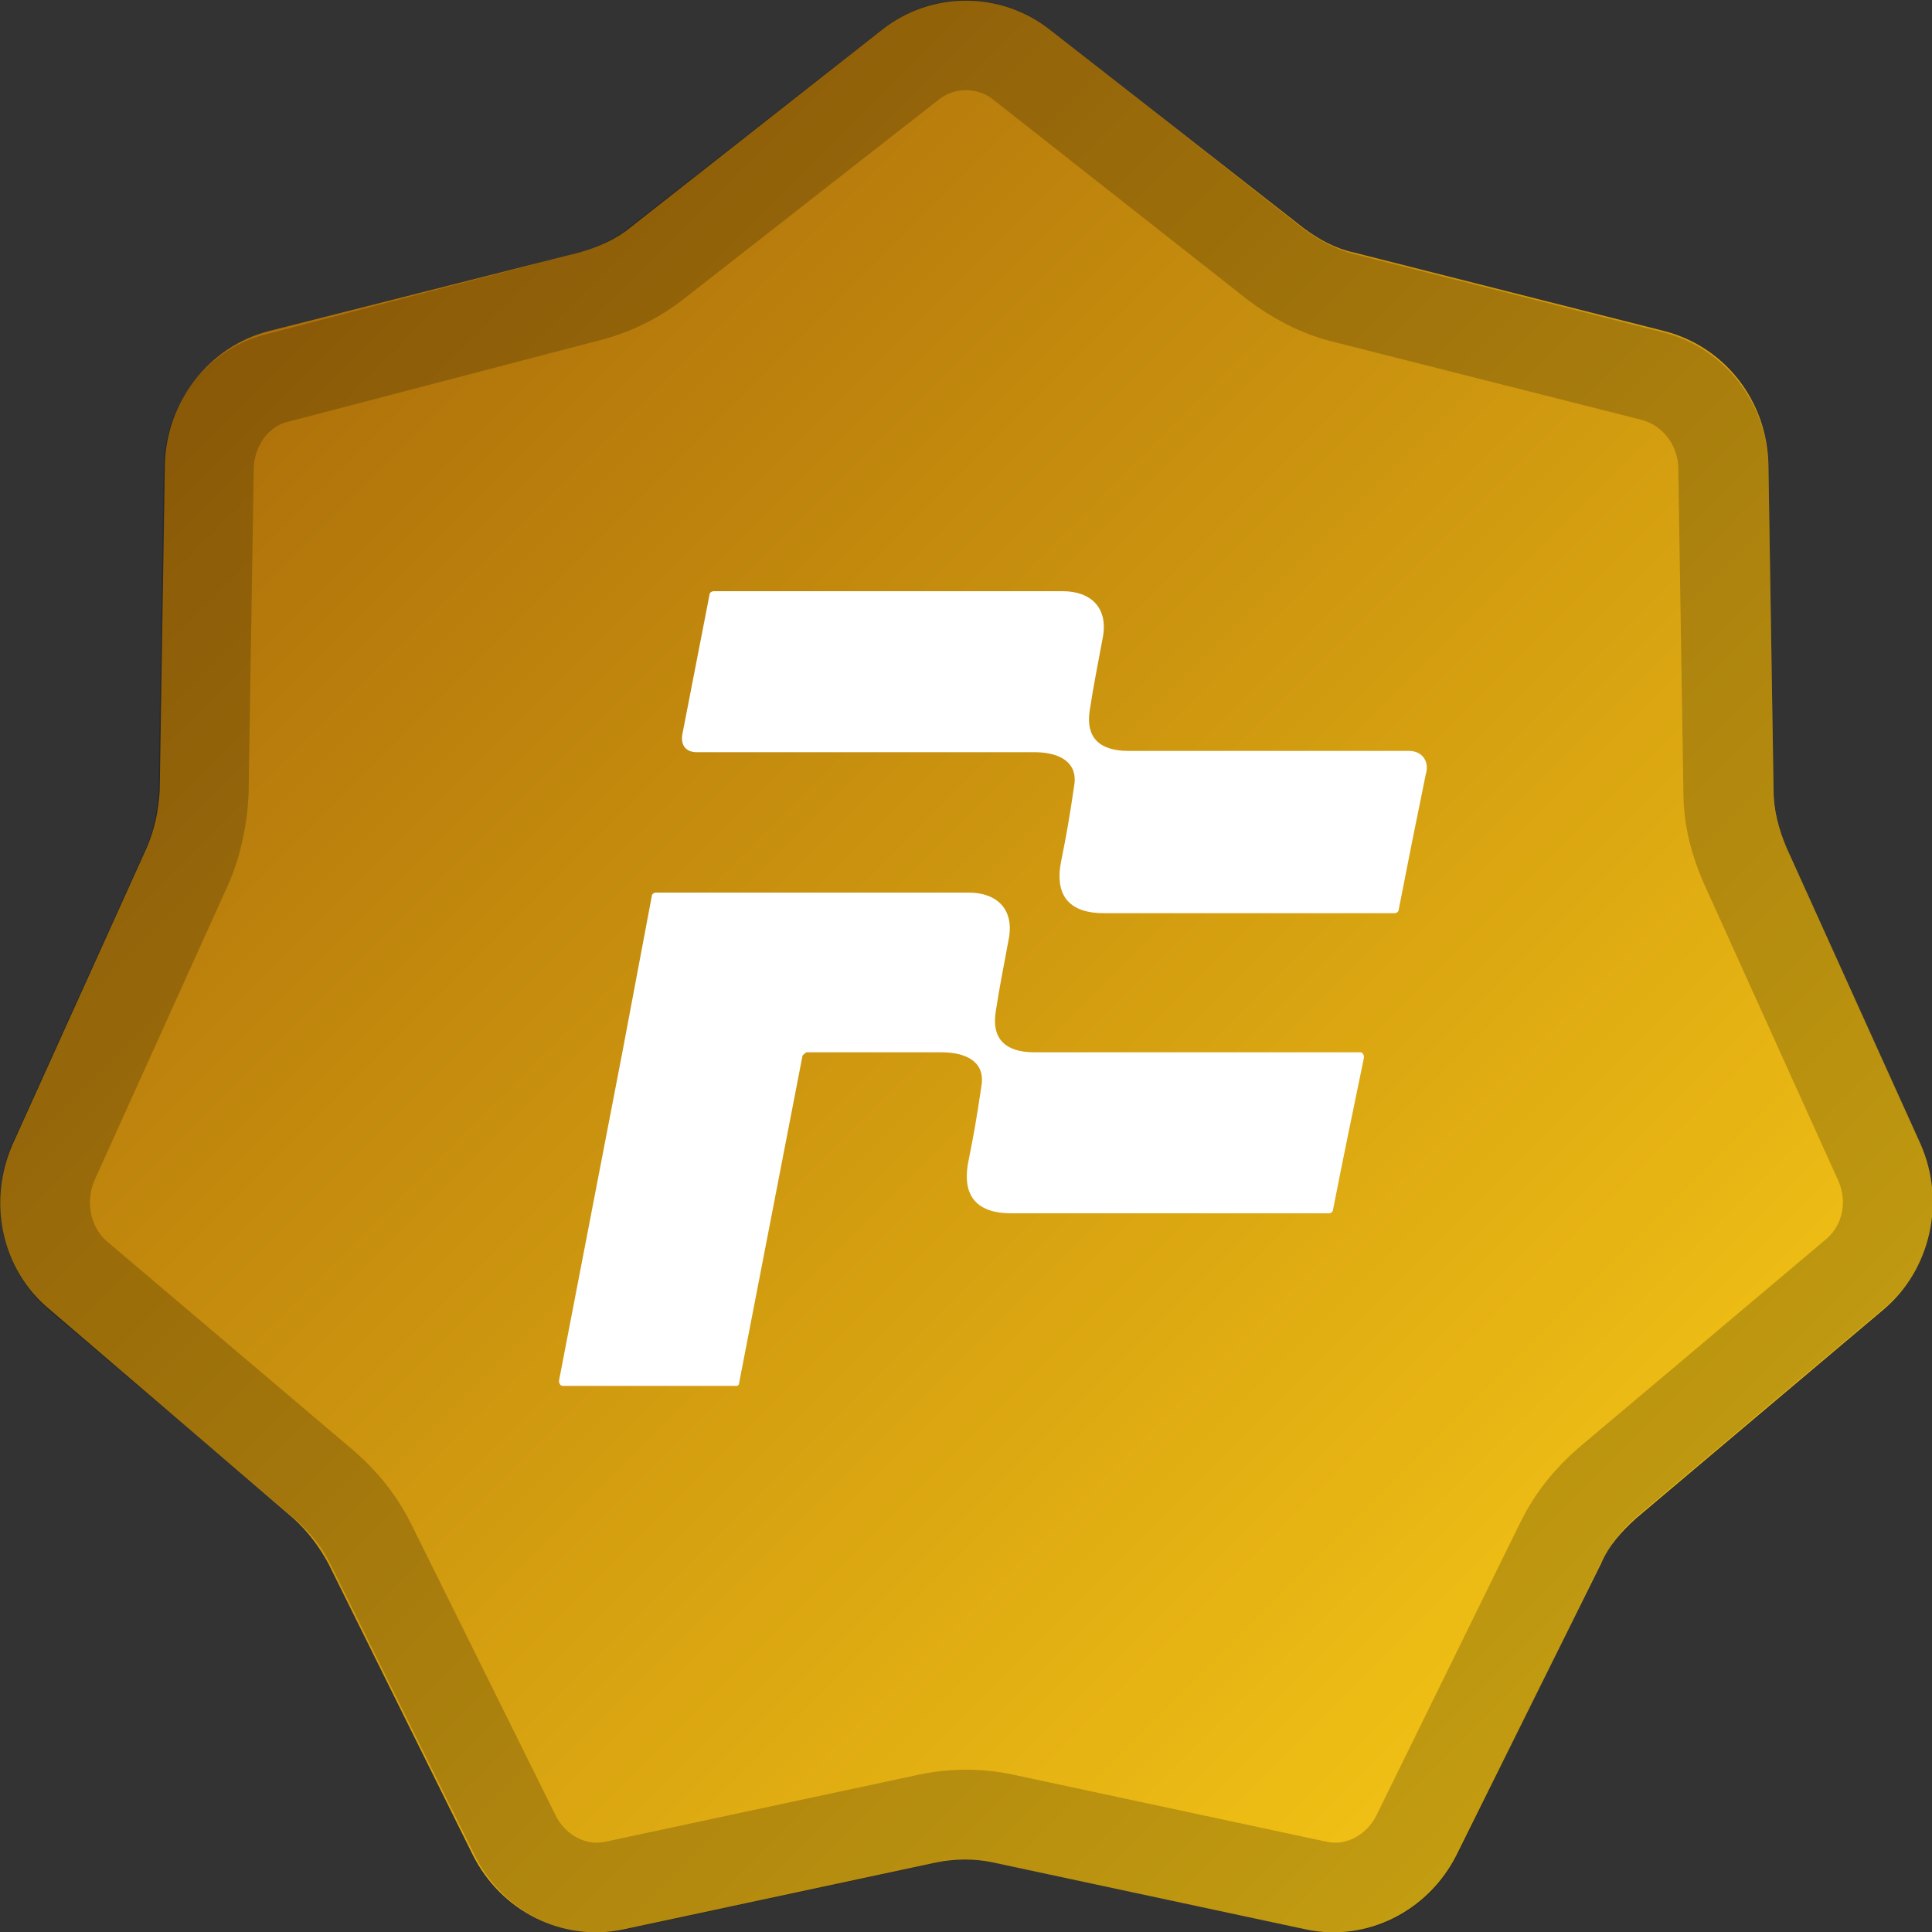 <?xml version="1.0" encoding="utf-8"?>
<!-- Generator: Adobe Illustrator 27.0.0, SVG Export Plug-In . SVG Version: 6.00 Build 0)  -->
<svg version="1.1" id="Ebene_1" xmlns="http://www.w3.org/2000/svg" xmlns:xlink="http://www.w3.org/1999/xlink" x="0px" y="0px"
	 viewBox="0 0 150 150" style="enable-background:new 0 0 150 150;" xml:space="preserve">
<rect x="0" y="0" width="150" height="150" fill="#333333" stroke="none"/>
<style type="text/css">
	.st0{fill:url(#SVGID_1_);}
	.st1{opacity:0.2;}
	.st2{fill:none;stroke:#000000;stroke-width:7;}
	.st3{fill:#FFFFFF;}
</style>
<linearGradient id="SVGID_1_" gradientUnits="userSpaceOnUse" x1="-0.624" y1="928.624" x2="149.376" y2="1078.623" gradientTransform="matrix(1 0 0 1 0 -928)">
	<stop  offset="0.104" style="stop-color:#A86A09"/>
	<stop  offset="0.901" style="stop-color:#F7C816"/>
</linearGradient>
<path class="st0" d="M68.5,2.3c3.8-3,9.2-3,13,0l19.7,15.4c1.2,0.9,2.5,1.6,3.9,1.9l24.1,6.1c4.7,1.2,8,5.4,8.1,10.4l0.4,25.3
	c0,1.5,0.4,3,1,4.4l10.4,23c2,4.5,0.8,9.8-2.9,12.9L127,117.9c-1.1,1-2.1,2.1-2.7,3.5L113.1,144c-2.2,4.4-7,6.8-11.7,5.8l-24.3-5.2
	c-1.4-0.3-2.9-0.3-4.4,0l-24.3,5.2c-4.7,1-9.5-1.4-11.7-5.8l-11.2-22.6c-0.7-1.3-1.6-2.5-2.7-3.5L3.9,101.7C0.1,98.6-1,93.3,1,88.8
	l10.4-23c0.6-1.4,0.9-2.8,1-4.4l0.4-25.3c0.1-4.9,3.4-9.2,8.1-10.4L45,19.6c1.4-0.4,2.8-1,3.9-1.9L68.5,2.3z"/>
<g class="st1">
	<path class="st2" d="M79.3,5L99,20.5c1.6,1.2,3.3,2.1,5.2,2.6l24.1,6.1c3.1,0.8,5.4,3.6,5.5,7l0.4,25.3c0,2,0.5,3.9,1.3,5.7
		l10.4,23c1.4,3.1,0.6,6.7-2,8.8l-19.1,16.1c-1.5,1.3-2.7,2.8-3.6,4.6L110,142.5c-1.5,3-4.7,4.6-7.8,3.9l-24.3-5.2
		c-1.9-0.4-3.9-0.4-5.8,0l-24.3,5.2c-3.1,0.7-6.3-0.9-7.8-3.9l-11.2-22.6c-0.9-1.8-2.1-3.3-3.6-4.6L6.1,99.1c-2.5-2.1-3.3-5.7-2-8.8
		l10.4-23c0.8-1.8,1.2-3.8,1.3-5.7l0.4-25.3c0.1-3.4,2.3-6.3,5.5-7L45.8,23c1.9-0.5,3.7-1.4,5.2-2.6L70.7,5C73.2,3,76.8,3,79.3,5z"
		/>
</g>
<g>
	<g>
		<path class="st3" d="M109.4,58.3c-8.6,0-13.1,0-21.8,0c-2.3,0-3.3-1.1-3-3.1s0.6-3.4,1-5.6c0.5-2.4-0.9-3.7-3.1-3.7H55.4
			c-0.1,0-0.3,0.1-0.3,0.2L53,56.9c-0.2,0.9,0.2,1.5,1.1,1.5c8.8,0,17.5,0,26.2,0c2,0,3.4,0.8,3.1,2.6c-0.4,2.7-0.6,3.8-1,5.8
			c-0.6,2.9,0.8,4.1,3.3,4.1h22.6c0.1,0,0.3-0.1,0.3-0.3c0.7-3.6,1.4-7.1,2.1-10.5C111,59.1,110.4,58.3,109.4,58.3z"/>
	</g>
	<path class="st3" d="M57.4,107.3L62.3,82c0-0.1,0.2-0.2,0.3-0.3c3.6,0,6.9,0,10.5,0c2,0,3.4,0.8,3.1,2.6c-0.4,2.7-0.6,3.8-1,5.8
		c-0.6,2.9,0.8,4.1,3.3,4.1h24.7c0.1,0,0.3-0.1,0.3-0.3c0.8-4.1,1.6-7.9,2.4-11.8c0-0.2-0.1-0.4-0.3-0.4c-9.3,0-16.1,0-25.3,0
		c-2.3,0-3.3-1.1-3-3.1s0.6-3.4,1-5.6c0.5-2.4-0.9-3.7-3.1-3.7H64.3H50.9c-0.1,0-0.3,0.1-0.3,0.3l-2.3,12.2l-4.9,25.4
		c0,0.2,0.1,0.4,0.3,0.4h13.5C57.3,107.6,57.4,107.5,57.4,107.3z"/>
</g>
</svg>
